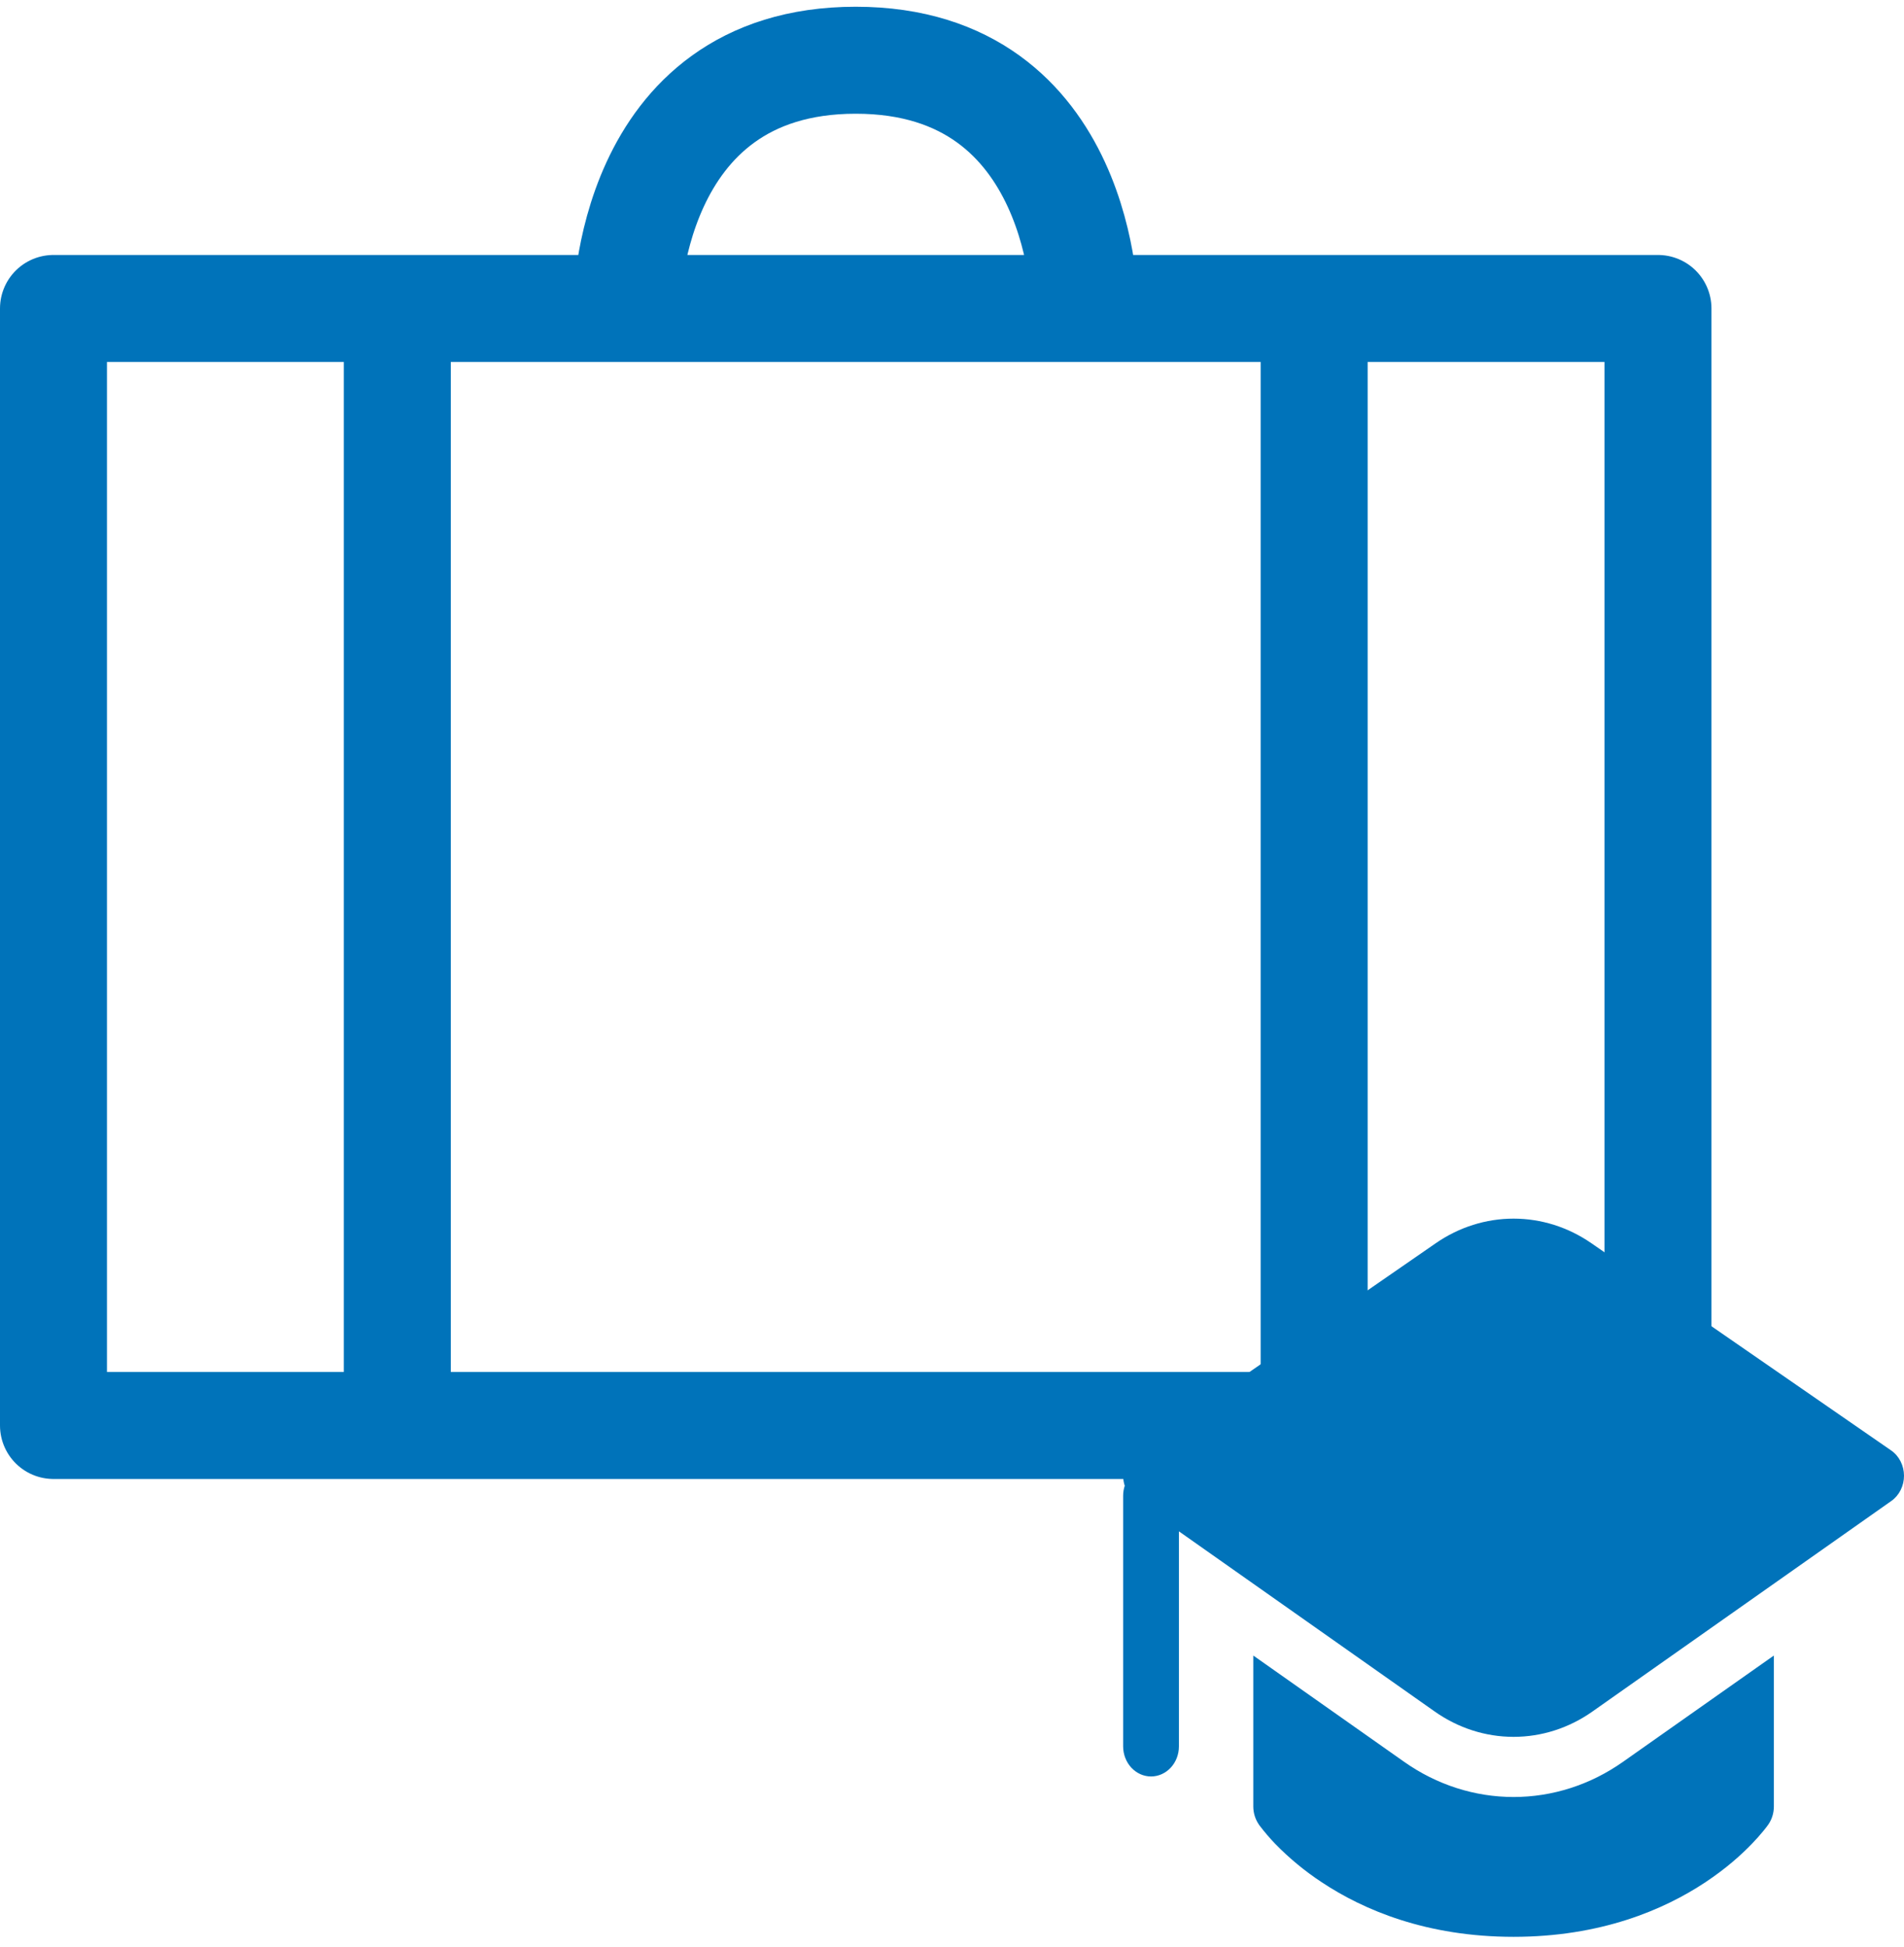 <svg width="178" height="182" viewBox="0 0 178 182" fill="none" xmlns="http://www.w3.org/2000/svg">
<path d="M101.429 28.832C101.429 28.832 101.429 5.63 80 5.63C58.571 5.63 58.571 28.832 58.571 28.832M37.143 133.241V28.832M122.857 133.241V28.832M155 28.832H5V133.241H155V28.832Z" stroke="#0073BA" stroke-width="10" stroke-linecap="round" stroke-linejoin="round"/>
<path d="M117.167 168.857V154.744L131.28 164.686C134.319 166.827 137.87 167.967 141.5 167.967C145.13 167.967 148.682 166.827 151.72 164.686L165.834 154.744V168.857C165.834 169.465 165.651 170.057 165.312 170.544L165.309 170.547L165.306 170.555L165.295 170.57L165.264 170.607L165.222 170.667L165.177 170.731L164.878 171.109C164.527 171.538 164.16 171.951 163.776 172.346C162.813 173.347 161.377 174.647 159.431 175.936C155.534 178.522 149.631 181.036 141.5 181.036C133.369 181.036 127.47 178.526 123.567 175.936C122.004 174.91 120.548 173.708 119.221 172.35C118.695 171.802 118.199 171.222 117.737 170.611L117.706 170.574L117.695 170.555V170.547C117.355 170.06 117.169 169.467 117.167 168.857V168.857ZM176.819 140.294L148.87 159.979C146.679 161.523 144.118 162.345 141.5 162.345C138.883 162.345 136.322 161.523 134.131 159.979L110.214 143.135V163.236C110.214 163.981 109.94 164.696 109.451 165.223C108.962 165.75 108.299 166.047 107.607 166.047C106.916 166.047 106.253 165.75 105.764 165.223C105.275 164.696 105 163.981 105 163.236V139.814C105 139.484 105.052 139.17 105.149 138.877C104.954 138.28 104.951 137.629 105.141 137.03C105.332 136.43 105.705 135.918 106.199 135.576L134.232 116.201C136.401 114.702 138.924 113.906 141.5 113.906C144.077 113.906 146.6 114.702 148.769 116.201L176.801 135.576C177.168 135.829 177.469 136.177 177.678 136.589C177.888 137 177.998 137.461 178 137.93C178.002 138.399 177.895 138.861 177.688 139.274C177.482 139.687 177.183 140.037 176.819 140.294V140.294Z" fill="#0073BA"/>
</svg>

